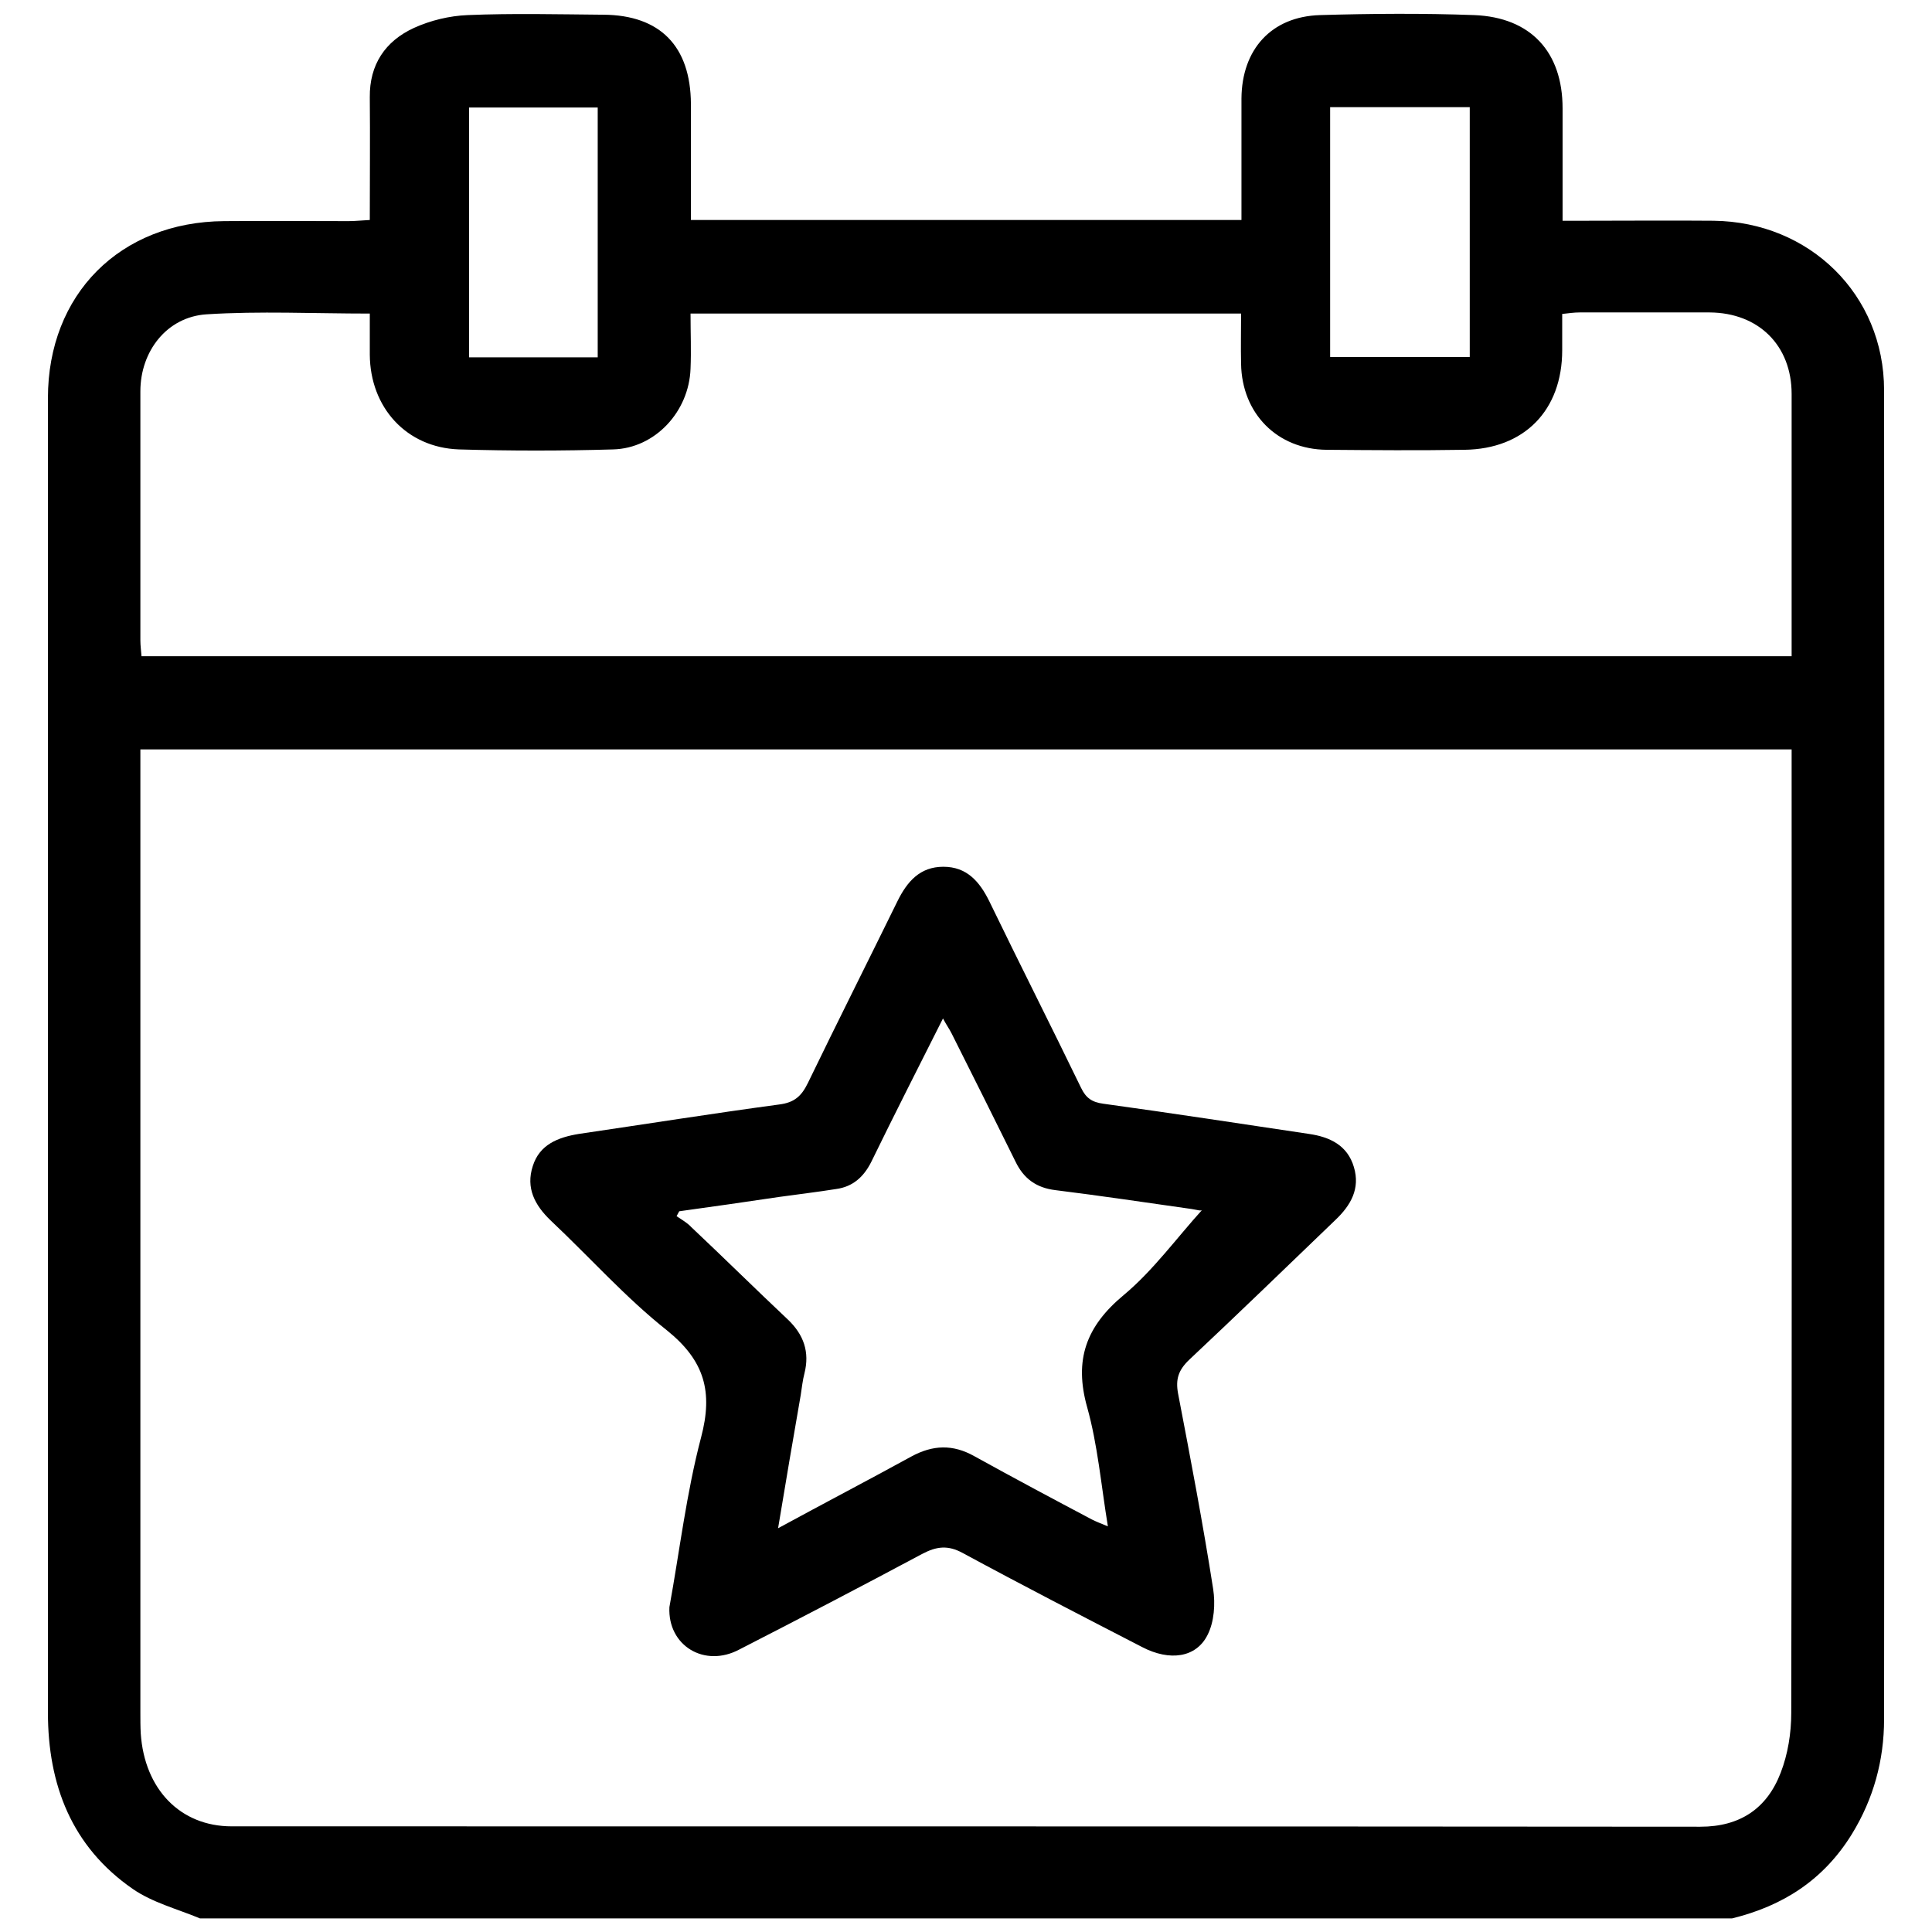 <?xml version="1.0" encoding="UTF-8"?> <svg xmlns="http://www.w3.org/2000/svg" xmlns:xlink="http://www.w3.org/1999/xlink" version="1.1" id="Capa_1" x="0px" y="0px" viewBox="0 0 512 512" style="enable-background:new 0 0 512 512;" xml:space="preserve"> <g> <path d="M459,508.4c-135.3,0-270.7,0-406,0c-6-2.5-12.6-4.2-17.8-7.8C19,489.4,12.7,473,12.7,453.8c0-116.1,0-232.2,0-348.3 c0-27.5,19.1-46.7,46.7-46.9c11-0.1,22,0,33,0c1.7,0,3.5-0.2,5.6-0.3c0-11.2,0.1-21.9,0-32.5c-0.1-8.7,4.1-14.9,11.7-18.4 c4.4-2,9.4-3.2,14.2-3.4c12-0.5,24-0.2,36-0.1C175,4,183,12.3,183.1,27.5c0,10.2,0,20.3,0,30.8c48.8,0,97.1,0,145.9,0 c0-10.9,0-21.6,0-32.2c0.1-13,7.9-21.7,20.8-22.1c13.6-0.4,27.3-0.5,40.9,0c15,0.6,23.4,9.8,23.4,24.7c0,3.6,0,7.2,0,10.8 c0,6.2,0,12.3,0,19c2.5,0,4.3,0,6,0c11.3,0,22.7-0.1,34,0c25.5,0.3,45.2,19.6,45.2,44.9c0.1,117.4,0.1,234.8,0,352.2 c0,10.9-2.8,21.1-8.5,30.4C483.3,498.2,472.5,505.1,459,508.4z M37.2,198.6c0,2,0,3.8,0,5.6c0,83.3,0,166.5,0,249.8 c0,1.8,0,3.6,0.1,5.4c1,14.8,10.5,24.6,24.1,24.6c129.7,0,259.5,0,389.2,0.1c10.6,0,17.7-4.9,21.3-14.3c1.9-4.9,2.8-10.5,2.8-15.8 c0.2-83.3,0.1-166.5,0.1-249.8c0-1.8,0-3.5,0-5.6C328.8,198.6,183.2,198.6,37.2,198.6z M474.8,173.9c0-23.6,0-46.5,0-69.5 c0-12.8-8.7-21.5-21.7-21.6c-11.5,0-23,0-34.5,0c-1.4,0-2.8,0.2-4.6,0.4c0,3.5,0,6.5,0,9.6c0,15.9-10,26.2-25.9,26.4 c-12.1,0.2-24.3,0.1-36.5,0c-13.1-0.1-22.5-9.6-22.7-22.8c-0.1-4.4,0-8.8,0-13.3c-48.9,0-97.2,0-145.9,0c0,5.1,0.2,9.8,0,14.6 c-0.4,11.4-9.4,21.1-20.5,21.4c-13.6,0.4-27.3,0.4-40.9,0C107.7,118.6,98.1,108,98,94c0-3.6,0-7.1,0-10.9 c-14.9,0-29.2-0.7-43.3,0.2c-10.5,0.7-17.5,9.8-17.5,20.4c0,22,0,44,0,66c0,1.4,0.2,2.8,0.3,4.2 C183.4,173.9,328.8,173.9,474.8,173.9z M352.5,28.4c0,22.5,0,44.4,0,66.2c12.6,0,24.9,0,37,0c0-22.3,0-44.2,0-66.2 C376.9,28.4,364.8,28.4,352.5,28.4z M158.4,28.5c-11.7,0-22.8,0-34.1,0c0,22.2,0,44,0,66.2c11.5,0,22.7,0,34.1,0 C158.4,72.6,158.4,50.7,158.4,28.5z"></path> <path d="M177.4,425.9c2.7-14.8,4.5-30.2,8.4-45c3.2-12.1,0.9-20.3-9-28.3c-11-8.7-20.5-19.4-30.8-29.1c-4.3-4.1-6.7-8.7-4.8-14.5 c1.8-5.7,6.7-7.6,12.2-8.5c17.7-2.6,35.3-5.4,53.1-7.8c4-0.5,5.9-2.2,7.6-5.7c7.8-16.1,15.8-32,23.7-48.1c2.6-5.3,6-9.2,12.2-9.2 c6.2,0,9.6,3.9,12.2,9.2c8,16.5,16.3,32.9,24.3,49.4c1.3,2.7,2.9,3.8,5.9,4.2c18.2,2.5,36.4,5.3,54.5,8c5.5,0.8,10.2,3,11.9,8.8 c1.7,5.7-0.8,10.1-4.9,14c-12.9,12.4-25.8,24.9-38.8,37.1c-2.8,2.7-3.6,5.1-2.9,8.9c3.3,17.2,6.6,34.5,9.3,51.8 c0.6,3.9,0.3,8.7-1.5,12.2c-3,6-10,7-17.3,3.2c-15.9-8.2-31.8-16.4-47.5-24.9c-4-2.2-7-1.8-10.8,0.2c-16.1,8.6-32.2,17-48.4,25.3 C186.7,442.1,176.9,436.1,177.4,425.9z M206.2,405c12.5-6.8,24-12.8,35.3-19c5.7-3.1,11-3.3,16.7-0.1c10.3,5.7,20.8,11.3,31.2,16.8 c1.2,0.6,2.5,1.1,4.2,1.8c-1.8-11-2.7-21.6-5.5-31.6c-3.5-12.5-0.3-21.4,9.7-29.7c7.8-6.5,14-15.1,20.9-22.7 c-0.2,0.6-1.5,0.1-2.9-0.1c-12-1.7-24-3.5-36.1-5c-5-0.6-8.4-3-10.6-7.6c-5.6-11.3-11.2-22.6-16.9-33.9c-0.6-1.2-1.4-2.3-2.3-4 c-6.6,13.1-12.9,25.5-19,38c-2,4-4.9,6.6-9.3,7.2c-5,0.8-10.1,1.4-15.1,2.1c-8.8,1.3-17.7,2.6-26.5,3.8c-0.2,0.4-0.5,0.9-0.7,1.3 c1.3,0.9,2.8,1.7,3.9,2.9c8.6,8.1,17,16.4,25.6,24.5c4.2,4,5.8,8.6,4.4,14.2c-0.5,1.9-0.7,3.9-1,5.8 C210.2,381.1,208.3,392.4,206.2,405z"></path> </g> </svg> 